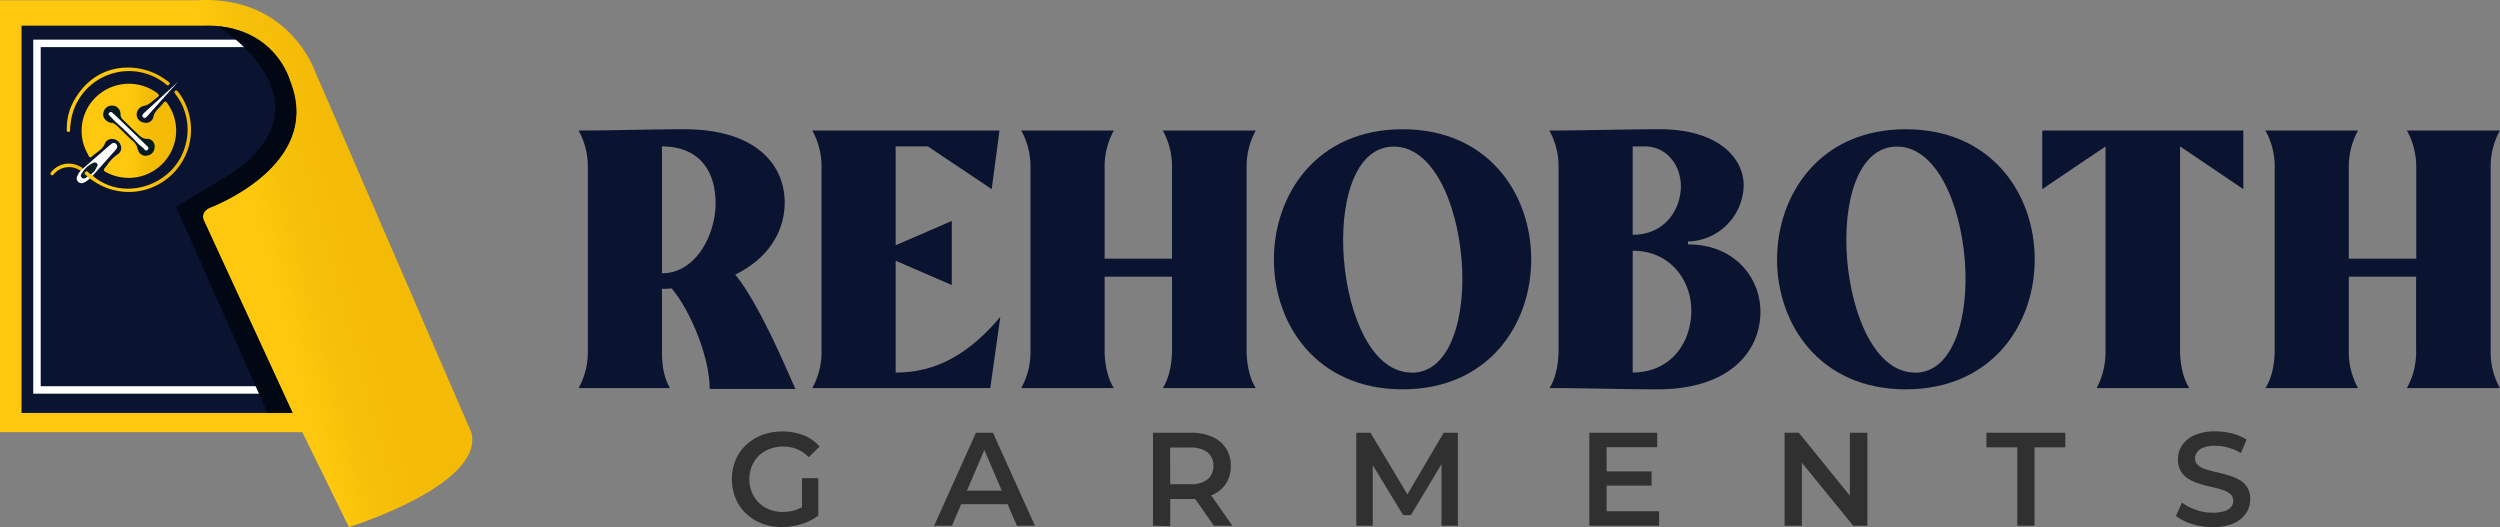 <svg id="Layer_1" data-name="Layer 1" xmlns="http://www.w3.org/2000/svg" xmlns:xlink="http://www.w3.org/1999/xlink" width="602.38" height="127" viewBox="0 0 602.38 127">
  <rect x="0" y="0" width="602.38" height="127" fill="#808080" stroke="none"/>
  <defs>
    <style>
      .cls-1 {
        fill: #0a1330;
      }

      .cls-2 {
        fill: #fff;
      }

      .cls-3 {
        fill: #303030;
      }

      .cls-4 {
        fill: url(#linear-gradient);
      }

      .cls-5 {
        fill: none;
        stroke: #fff;
        stroke-miterlimit: 10;
        stroke-width: 1.8px;
      }

      .cls-6 {
        fill: #010814;
      }

      .cls-7 {
        fill: url(#linear-gradient-2);
      }

      .cls-8 {
        fill: url(#linear-gradient-3);
      }

      .cls-9 {
        fill: url(#linear-gradient-4);
      }

      .cls-10 {
        fill: url(#linear-gradient-5);
      }

      .cls-11 {
        fill: #031a22;
      }

      .cls-12 {
        fill: #161f26;
      }

      .cls-13 {
        fill: #071b23;
      }
    </style>
    <linearGradient id="linear-gradient" x1="22.97" y1="90.2" x2="132.76" y2="60.24" gradientUnits="userSpaceOnUse">
      <stop offset="0.55" stop-color="#fdc80d"/>
      <stop offset="0.64" stop-color="#f6bf08"/>
      <stop offset="0.75" stop-color="#f4bb06"/>
    </linearGradient>
    <linearGradient id="linear-gradient-2" x1="39.72" y1="47.53" x2="62.49" y2="47.53" xlink:href="#linear-gradient"/>
    <linearGradient id="linear-gradient-3" x1="32.21" y1="56.81" x2="39.99" y2="56.81" xlink:href="#linear-gradient"/>
    <linearGradient id="linear-gradient-4" x1="40.23" y1="50.02" x2="66.09" y2="50.02" xlink:href="#linear-gradient"/>
    <linearGradient id="linear-gradient-5" x1="36.09" y1="40.05" x2="60.93" y2="40.05" xlink:href="#linear-gradient"/>
  </defs>
  <g>
    <path class="cls-1" d="M161.69,100.42V56.53a18.09,18.09,0,0,0-2.22-9.08c8,0,17.46-.31,25.43-.31,17.35,0,24.22,8.58,24.22,17.66,0,7-4,13.52-11.91,17.36,6.56,8.07,14.13,27.14,14.53,27.55H191.05c0-7.88-4.84-19.18-9.18-24.22a17.25,17.25,0,0,1-2.32.1v14.83c0,3.33.3,6.16,1.92,9.08h-22A17.84,17.84,0,0,0,161.69,100.42Zm17.86-18.57c8.17,0,12.92-9.28,12.92-16.85,0-8.17-4.24-13.72-12.92-13.72Z" transform="translate(-20.05 -16)"/>
    <path class="cls-1" d="M215.78,47.45h45.1L259,61.57,243.63,51.28h-7.77V75.09l13.52-5.85V84.68l-13.52-5.85v26.94c9.58,0,17.45-4.24,25.22-13.42l-2.42,17.15H215.78a17.84,17.84,0,0,0,2.22-9.08V56.53A18.09,18.09,0,0,0,215.78,47.45Z" transform="translate(-20.05 -16)"/>
    <path class="cls-1" d="M268.35,100.42V56.53a18.09,18.09,0,0,0-2.22-9.08h22.3a18,18,0,0,0-2.22,9.08V78.32h16.24V56.53a18,18,0,0,0-2.22-9.08h22.4a18.08,18.08,0,0,0-2.21,9.08v43.89c0,2.93.6,6.56,2.21,9.08h-22.4c1.62-2.52,2.22-6.15,2.22-9.08V82.66H286.21v17.76c0,2.93.6,6.56,2.22,9.08h-22.3A17.84,17.84,0,0,0,268.35,100.42Z" transform="translate(-20.05 -16)"/>
    <path class="cls-1" d="M358,109.81c-20.68,0-31-15.64-31-31.29s10.3-31.38,31-31.38S389,62.78,389,78.52,378.64,109.81,358,109.81Zm2.22-4c9.39,0,13.12-13.62,12-27.25s-6.86-27.24-16.35-27.24-13.11,13.62-12,27.24S350.69,105.77,360.17,105.77Z" transform="translate(-20.05 -16)"/>
    <path class="cls-1" d="M395.59,100.42V56.53a18,18,0,0,0-2.22-9.08c8.38,0,18.27-.31,26.64-.31,13.52,0,20.18,6.56,20.18,13.52a13.77,13.77,0,0,1-13.42,13.53v.7c11.3,0,17.46,8.07,17.46,16.25,0,9.18-7.06,18.67-24.82,18.67-8.28,0-17.76-.31-26-.31C395,107,395.59,103.35,395.59,100.42Zm17.86-27.85c8,0,11.61-6.36,11.61-11.7,0-4.95-3.33-9.59-8.68-9.59h-2.93Zm0,33.2c9.49-.1,14.13-7.47,14.13-14.94,0-7.26-5.05-14.42-14.13-14.42Z" transform="translate(-20.05 -16)"/>
    <path class="cls-1" d="M479.24,109.81c-20.68,0-31-15.64-31-31.29s10.29-31.38,31-31.38,31.08,15.64,31.08,31.38S499.93,109.81,479.24,109.81Zm2.22-4c9.39,0,13.12-13.62,12-27.25s-6.86-27.24-16.35-27.24S464,64.9,465.12,78.52,472,105.77,481.46,105.77Z" transform="translate(-20.05 -16)"/>
    <path class="cls-1" d="M560.58,61.57,545.34,51.28v49.14c0,2.93.6,6.56,2.22,9.08h-22.3a18.83,18.83,0,0,0,2.12-9.08V51.28L512.14,61.57V47.45h48.44Z" transform="translate(-20.05 -16)"/>
    <path class="cls-1" d="M568.14,100.42V56.53a18,18,0,0,0-2.22-9.08h22.3A18.09,18.09,0,0,0,586,56.53V78.32h16.25V56.53A18.09,18.09,0,0,0,600,47.45h22.4a18.09,18.09,0,0,0-2.22,9.08v43.89a17.84,17.84,0,0,0,2.22,9.08H600a17.84,17.84,0,0,0,2.22-9.08V82.66H586v17.76a17.84,17.84,0,0,0,2.22,9.08h-22.3C567.54,107,568.14,103.35,568.14,100.42Z" transform="translate(-20.05 -16)"/>
  </g>
  <path class="cls-2" d="M44.91,41.33v0h0Z" transform="translate(-20.05 -16)"/>
  <g>
    <path class="cls-3" d="M208.46,143a13.37,13.37,0,0,1-4.82-.85,11.58,11.58,0,0,1-3.82-2.4,10.77,10.77,0,0,1-2.53-3.67,12.23,12.23,0,0,1,0-9.21,10.66,10.66,0,0,1,2.54-3.67,11.86,11.86,0,0,1,3.86-2.4,14.57,14.57,0,0,1,10,.08,10.11,10.11,0,0,1,3.85,2.72l-2.62,2.56a8.34,8.34,0,0,0-6.18-2.56,8.91,8.91,0,0,0-3.26.58,7.51,7.51,0,0,0-2.59,1.63,7.16,7.16,0,0,0-1.68,2.5,8.57,8.57,0,0,0,0,6.3,7.48,7.48,0,0,0,4.24,4.16,8.76,8.76,0,0,0,3.26.58,10,10,0,0,0,3.22-.53,8.6,8.6,0,0,0,3-1.78l2.36,3.11a12.18,12.18,0,0,1-4.08,2.12A15.71,15.71,0,0,1,208.46,143Zm4.83-3.4v-8.38h3.93v8.93Z" transform="translate(-20.05 -16)"/>
    <path class="cls-3" d="M245.13,142.67l10.08-22.4h4.09l10.12,22.4h-4.36l-8.67-20.19h1.67l-8.64,20.19Zm4.64-5.18,1.12-3.26H263l1.12,3.26Z" transform="translate(-20.05 -16)"/>
    <path class="cls-3" d="M297.86,142.67v-22.4h9.22a12.35,12.35,0,0,1,5.1,1,7.4,7.4,0,0,1,3.28,2.76,7.66,7.66,0,0,1,1.16,4.25,7.58,7.58,0,0,1-1.16,4.24,7.26,7.26,0,0,1-3.28,2.72,12.51,12.51,0,0,1-5.1,1h-6.91l1.85-1.89v8.41Zm4.16-8-1.85-2h6.72a6.25,6.25,0,0,0,4.14-1.18,4.09,4.09,0,0,0,1.39-3.3A4,4,0,0,0,311,125a6.37,6.37,0,0,0-4.14-1.16h-6.72l1.85-2Zm10.5,8-5.66-8.12h4.44l5.7,8.12Z" transform="translate(-20.05 -16)"/>
    <path class="cls-3" d="M346.85,142.67v-22.4h3.43l9.79,16.36h-1.79l9.63-16.36h3.42l0,22.4h-3.94l0-16.22h.83L360,140.12h-1.86l-8.32-13.67h1v16.22Z" transform="translate(-20.05 -16)"/>
    <path class="cls-3" d="M407.17,139.19h12.64v3.48H403v-22.4h16.36v3.49h-12.2Zm-.32-9.6H418V133H406.85Z" transform="translate(-20.05 -16)"/>
    <path class="cls-3" d="M450.05,142.67v-22.4h3.43l14,17.25h-1.7V120.27H470v22.4h-3.42l-14.05-17.24h1.69v17.24Z" transform="translate(-20.05 -16)"/>
    <path class="cls-3" d="M506.12,142.67V123.79h-7.43v-3.52h19v3.52h-7.42v18.88Z" transform="translate(-20.05 -16)"/>
    <path class="cls-3" d="M553.16,143a16.84,16.84,0,0,1-5-.76,11,11,0,0,1-3.8-1.93l1.44-3.23a11.42,11.42,0,0,0,3.32,1.75,12.11,12.11,0,0,0,4.07.71,9,9,0,0,0,2.85-.38,3.51,3.51,0,0,0,1.6-1,2.38,2.38,0,0,0,.51-1.49,2,2,0,0,0-.74-1.65,5.25,5.25,0,0,0-1.9-1c-.78-.25-1.64-.48-2.59-.69s-1.9-.47-2.85-.75a11.91,11.91,0,0,1-2.59-1.12,5.7,5.7,0,0,1-1.91-1.84,5.4,5.4,0,0,1-.73-3,6.06,6.06,0,0,1,1-3.34,6.72,6.72,0,0,1,3-2.43,12.2,12.2,0,0,1,5.07-.91,16,16,0,0,1,4,.51,11.58,11.58,0,0,1,3.46,1.47L560,125.17a12.19,12.19,0,0,0-3.1-1.33,11.7,11.7,0,0,0-3.07-.43,7.79,7.79,0,0,0-2.8.42,3.33,3.33,0,0,0-1.57,1.09,2.51,2.51,0,0,0-.5,1.53,2.06,2.06,0,0,0,.73,1.65,5.13,5.13,0,0,0,1.88,1c.78.23,1.65.46,2.61.68s1.92.48,2.86.75a12.45,12.45,0,0,1,2.6,1.09,5.07,5.07,0,0,1,2.6,4.74,6,6,0,0,1-1,3.31,6.76,6.76,0,0,1-3,2.43A12.36,12.36,0,0,1,553.16,143Z" transform="translate(-20.05 -16)"/>
  </g>
  <path class="cls-4" d="M20.05,16.06V120.13H92.89L104.12,143s32.5-10.05,29.54-22.7L96,33.3S89.79,14.66,67.24,16.07Z" transform="translate(-20.05 -16)"/>
  <path class="cls-1" d="M69.33,69.43l21.24,46.06H25.24V22.18H69a28.87,28.87,0,0,1,3.66.12c14.08,1.39,17.22,13,17.22,13,8.45,20.6-19.37,30.77-19.37,30.77C68,67.38,69.33,69.43,69.33,69.43Z" transform="translate(-20.05 -16)"/>
  <polyline class="cls-5" points="62.05 10.45 8.91 10.45 8.91 93.96 64.18 93.96"/>
  <path class="cls-6" d="M69.26,69.43,90.5,115.49h-6L62.47,65.83l13.29-8c25.57-17.71-3.16-35.49-3.16-35.49h0c14.08,1.39,17.22,13,17.22,13,8.45,20.6-19.37,30.77-19.37,30.77C68,67.38,69.26,69.43,69.26,69.43Z" transform="translate(-20.05 -16)"/>
  <g>
    <path d="M44.93,41.31l0,0v0Z" transform="translate(-20.05 -16)"/>
    <path d="M67.58,48.48Z" transform="translate(-20.05 -16)"/>
  </g>
  <g>
    <path class="cls-7" d="M62.49,47A11.44,11.44,0,0,1,46.22,57.79c-1.42-.68-1.45-.7-.47-1.86a10,10,0,0,1,2.67-2.76A1.78,1.78,0,0,0,49.13,51a2.2,2.2,0,0,0-1.81-1.5,1.81,1.81,0,0,0-2,1.1c-.61,1.52-2.07,2.11-3.15,3.12-.59.55-.74-.22-.93-.54a11.28,11.28,0,0,1,1.68-13.54,11.43,11.43,0,0,1,14.78-1.37c.61.44.93.76.1,1.32-1,.7-1.78,1.7-3.12,1.94A2.12,2.12,0,0,0,53,43.92a2,2,0,0,0,1.77,1.61A1.78,1.78,0,0,0,57,44.21c.31-1.54,1.59-2.28,2.41-3.39.44-.59.72-.31,1,.13A11.31,11.31,0,0,1,62.49,47Z" transform="translate(-20.05 -16)"/>
    <path class="cls-8" d="M36.66,55.42a5.77,5.77,0,0,1,2.94.85c.26.14.52.34.3.68s-.42.2-.66.07A4.75,4.75,0,0,0,33,58c-.17.17-.39.37-.64.14s-.13-.53.09-.76A5.54,5.54,0,0,1,36.66,55.42Z" transform="translate(-20.05 -16)"/>
    <path class="cls-9" d="M42.38,58.34c7.53,6.51,20,2.28,22.42-7.6a13.89,13.89,0,0,0-2.2-11.68c-.14-.21-.3-.4-.42-.62a.42.42,0,0,1,.06-.57c.25-.22.47,0,.63.15a10.1,10.1,0,0,1,.68.9A15,15,0,0,1,42.71,59.7L41.66,59a1.15,1.15,0,0,1-.93-.35c-.53-.45-.73-1-.15-1.47s1.23-.1,1.63.54A1,1,0,0,1,42.38,58.34Z" transform="translate(-20.05 -16)"/>
    <path class="cls-10" d="M50.06,32.3a15.41,15.41,0,0,1,10.11,3.07c.33.25,1,.49.65,1s-.8-.1-1.13-.34a14.13,14.13,0,0,0-22.42,8.4c-.17.77-.21,1.57-.32,2.35-.06.38.19,1-.4,1s-.4-.72-.4-1.11a13.58,13.58,0,0,1,1.63-6.24C40.61,35.23,45.05,32.57,50.06,32.3Z" transform="translate(-20.05 -16)"/>
    <path class="cls-2" d="M41.17,58.59l.49.43a4.45,4.45,0,0,1-1.45,1,1.16,1.16,0,0,1-1.56-1.54A4.71,4.71,0,0,1,40,56.65c2.19-1.92,4.4-3.84,6.6-5.75.43-.37.9-.71,1.42-.21s.23,1.05-.18,1.51l-4.74,5.33c-.21.08-.34,0-.45-.18-.26-.32,0-.75-.21-1.09-.65-.07-1,.51-1.56.7a.91.91,0,0,0-.6,1C40.28,58.52,40.76,58.53,41.17,58.59Z" transform="translate(-20.05 -16)"/>
    <path class="cls-2" d="M55.47,44.06c-.27.29-.6.56-.95.2s-.1-.69.19-1c1.87-1.7,6.37-5.86,8.24-7.56" transform="translate(-20.05 -16)"/>
    <path class="cls-2" d="M42.82,57.26l.25.27-.69.81L42,58C42,57.48,42.2,57.17,42.82,57.26Z" transform="translate(-20.05 -16)"/>
    <path class="cls-11" d="M46.35,45.48C45.19,44.92,44.69,44.05,45,43a2.06,2.06,0,0,1,2.15-1.56,2,2,0,0,1,1.93,2.07,1.78,1.78,0,0,0,.66,1.38C50.83,46,51.9,47,53,48.06c.73.7,1.33,1.44,2.6,1.4a1.79,1.79,0,0,1,1.7,2,2,2,0,0,1-1.66,2,1.84,1.84,0,0,1-2.32-1.35,1.69,1.69,0,0,1,0-1.29c.35-.34.72-.23,1.1,0l-6.64-6.46c.21.39.34.76,0,1.12A2.3,2.3,0,0,1,46.35,45.48Z" transform="translate(-20.05 -16)"/>
    <path class="cls-12" d="M53.57,50.85c-.32.38-.23.85-.27,1.28a3.85,3.85,0,0,0-1.55-2.4c-.9-.84-1.78-1.72-2.67-2.58s-1.48-1.66-2.73-1.67a2.32,2.32,0,0,0,1.34-.32c.52-.31.86,0,1.2.33l4.29,4.17C53.51,50,53.85,50.32,53.57,50.85Z" transform="translate(-20.05 -16)"/>
    <path class="cls-13" d="M42.82,57.26,42,58l-.22-.11c-.41-.15-.71-1-1.19-.42s.37.7.54,1.08c-.43.29-.91.77-1.4.24s0-.94.26-1.35a5.52,5.52,0,0,1,2.14-2c.4-.21.88-.49,1.26-.08s0,.79-.17,1.15A5.66,5.66,0,0,1,42.82,57.26Z" transform="translate(-20.05 -16)"/>
    <path class="cls-2" d="M53.57,50.85q-2.8-3-5.88-5.69c-.31-.33-.64-.65-.94-1s-.78-.56-.36-1,.8.05,1.1.33c.68.61,1.32,1.26,2,1.9L55.29,51c.3.3.85.62.33,1.1s-.73-.14-1-.38S53.91,51.15,53.57,50.85Z" transform="translate(-20.05 -16)"/>
  </g>
</svg>
